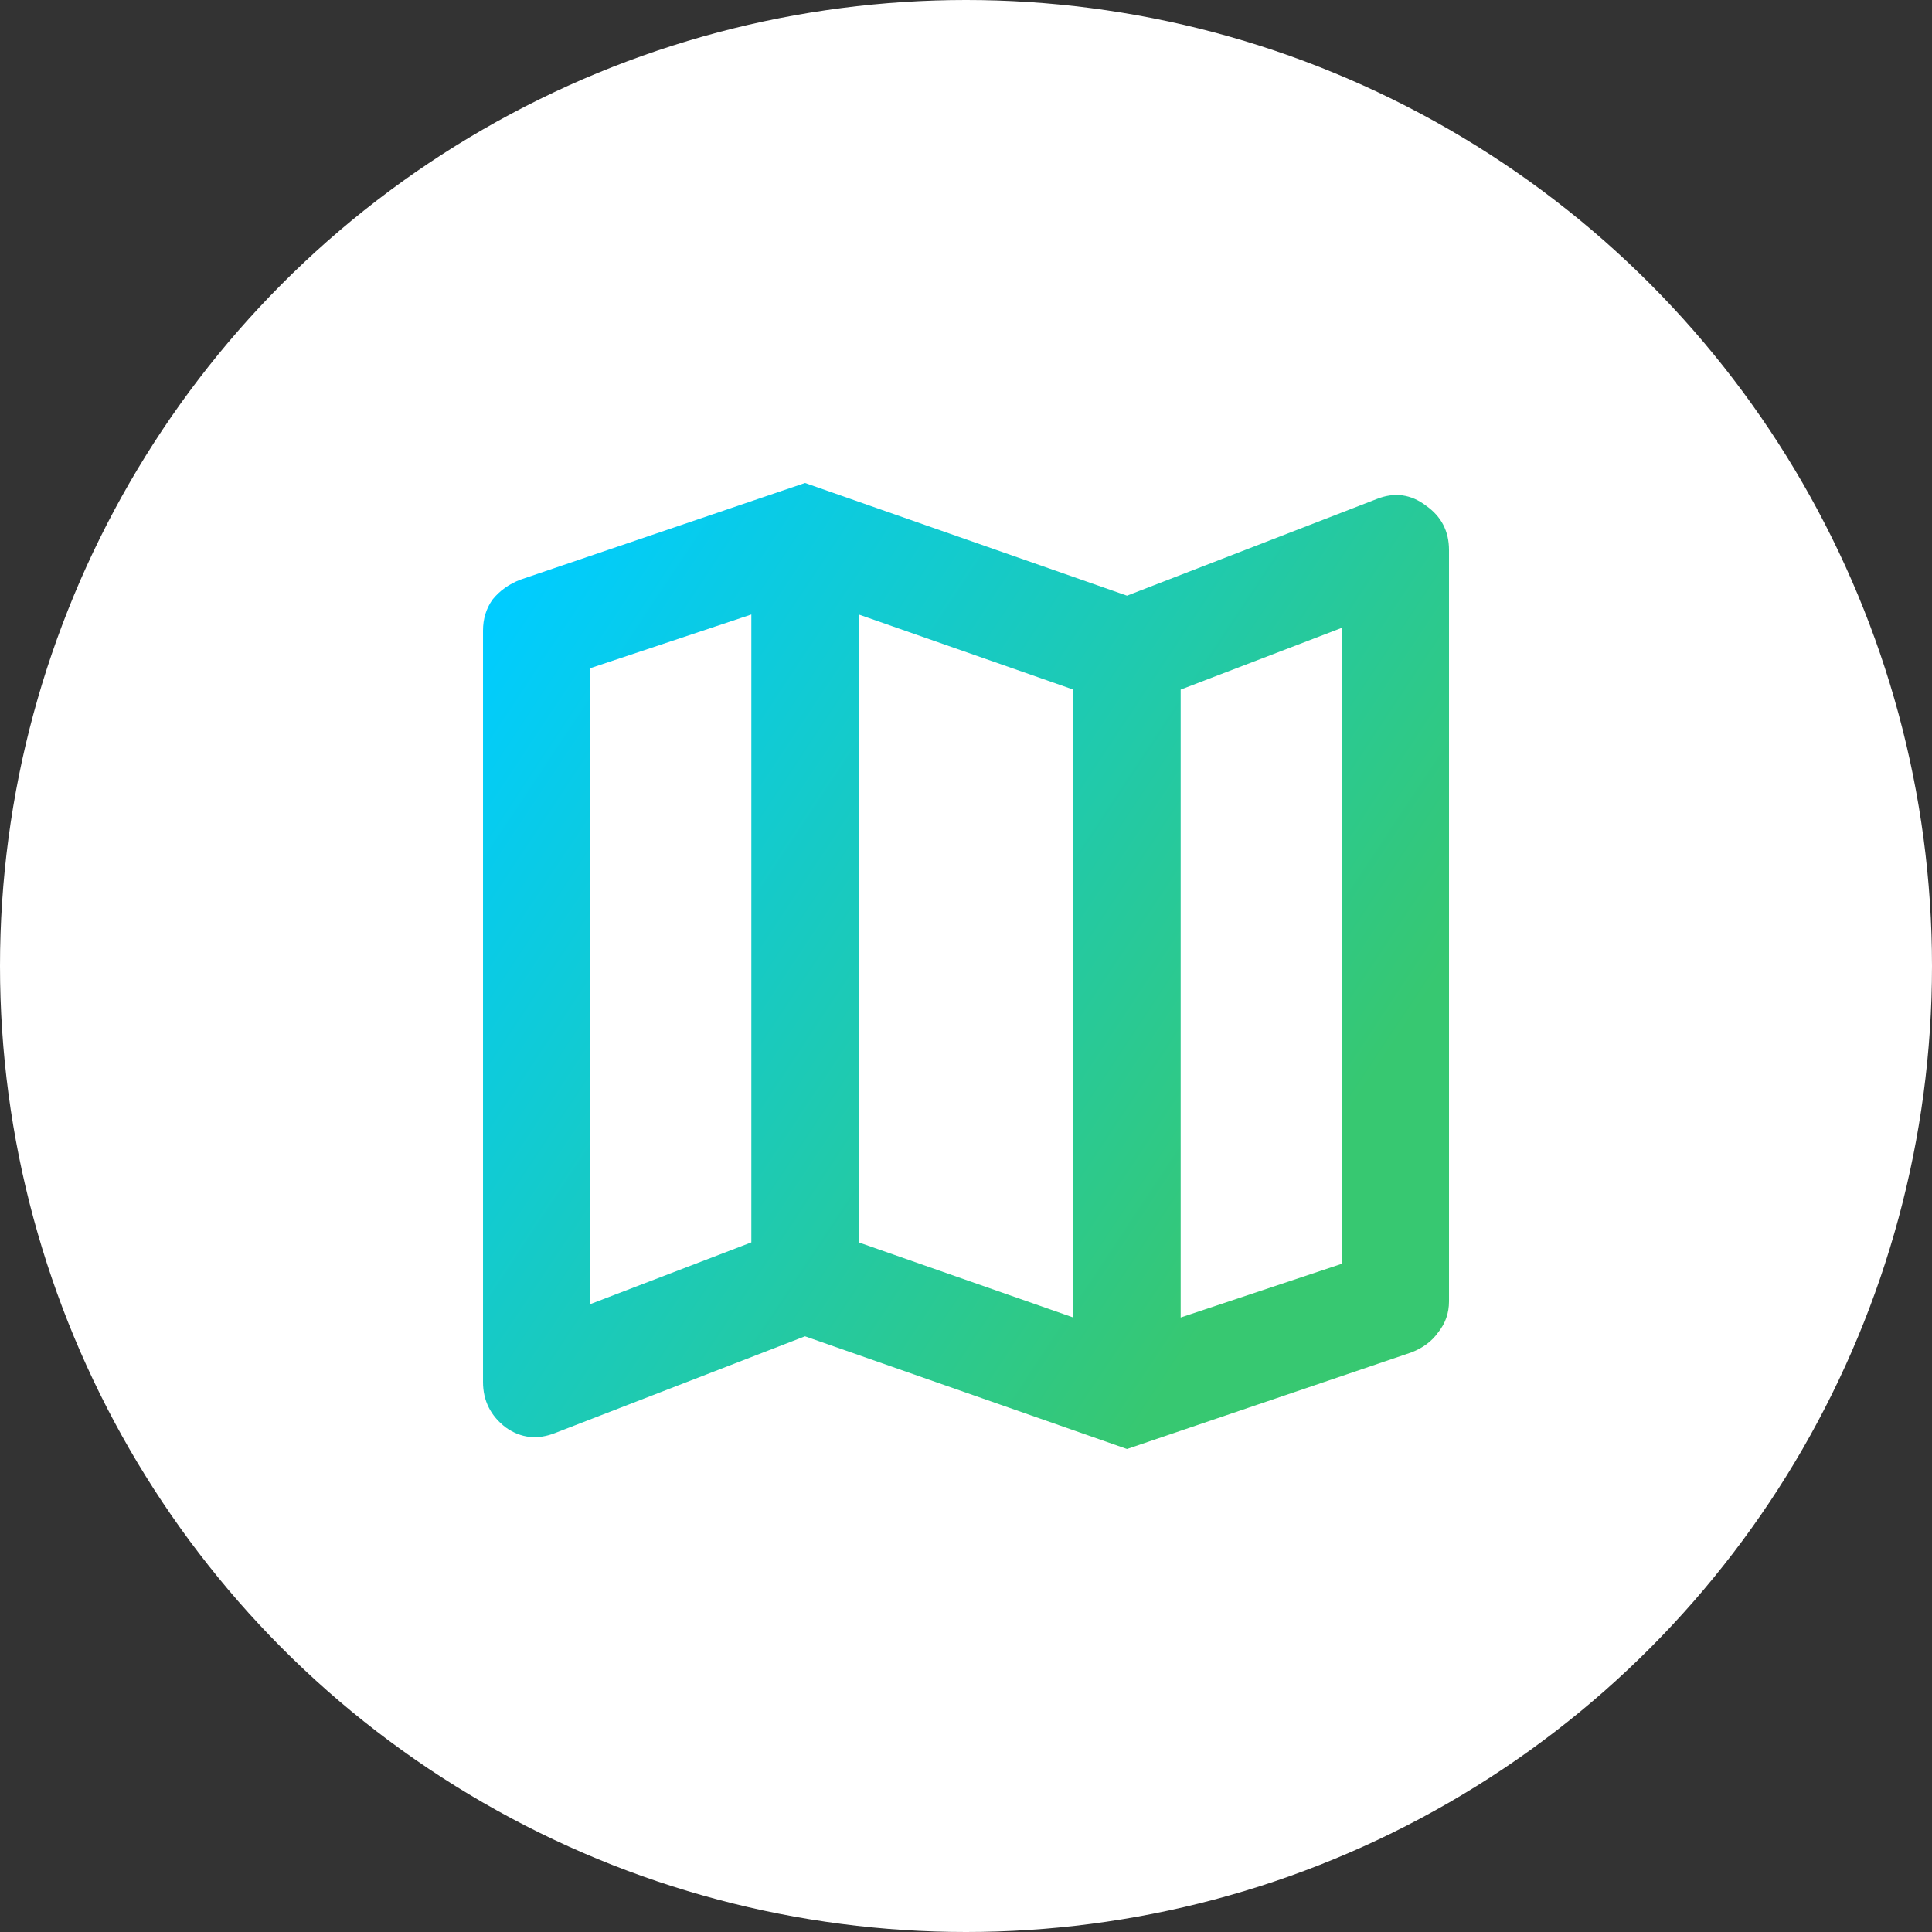 <?xml version="1.0" encoding="UTF-8" standalone="no"?>
<!-- Created with Inkscape (http://www.inkscape.org/) -->

<svg
   width="158.75mm"
   height="158.75mm"
   viewBox="0 0 158.75 158.75"
   version="1.1"
   id="svg1"
   inkscape:version="1.3 (0e150ed6c4, 2023-07-21)"
   sodipodi:docname="maps.svg"
   xmlns:inkscape="http://www.inkscape.org/namespaces/inkscape"
   xmlns:sodipodi="http://sodipodi.sourceforge.net/DTD/sodipodi-0.dtd"
   xmlns:xlink="http://www.w3.org/1999/xlink"
   xmlns="http://www.w3.org/2000/svg"
   xmlns:svg="http://www.w3.org/2000/svg">
  <rect x="0" y="0" width="158.75" height="158.75" fill="#333333" stroke="none"/>
  <sodipodi:namedview
     id="namedview1"
     pagecolor="#505050"
     bordercolor="#eeeeee"
     borderopacity="1"
     inkscape:showpageshadow="0"
     inkscape:pageopacity="0"
     inkscape:pagecheckerboard="0"
     inkscape:deskcolor="#505050"
     inkscape:document-units="mm"
     inkscape:zoom="0.80630807"
     inkscape:cx="334.8596"
     inkscape:cy="365.86512"
     inkscape:window-width="1600"
     inkscape:window-height="829"
     inkscape:window-x="-8"
     inkscape:window-y="-8"
     inkscape:window-maximized="1"
     inkscape:current-layer="layer1" />
  <defs
     id="defs1">
    <linearGradient
       id="linearGradient2"
       inkscape:collect="always">
      <stop
         style="stop-color:#00ccff;stop-opacity:1"
         offset="0"
         id="stop2" />
      <stop
         style="stop-color:#37c871;stop-opacity:1"
         offset="1"
         id="stop3" />
    </linearGradient>
    <linearGradient
       inkscape:collect="always"
       xlink:href="#linearGradient2"
       id="linearGradient5"
       x1="-78.559"
       y1="519.685"
       x2="-39.399"
       y2="545.661"
       gradientUnits="userSpaceOnUse"
       gradientTransform="matrix(1.723,0,0,1.723,149.816,-544.703)" />
  </defs>
  <g
     inkscape:label="Layer 1"
     inkscape:groupmode="layer"
     id="layer1"
     transform="translate(28.308,-303.033)">
    <circle
       style="fill:#ffffff;stroke-width:2.785"
       id="path1"
       cx="51.067"
       cy="382.408"
       r="79.375" />
    <path
       style="font-size:61.428px;line-height:0.9;font-family:'HomeUI Symbols Outlined';-inkscape-font-specification:'HomeUI Symbols Outlined';letter-spacing:0px;text-orientation:upright;fill:url(#linearGradient5);stroke-width:3.647"
       d="m 64.296,422.095 -26.458,-9.26 -20.505,7.937 q -2.205,0.882 -4.079,-0.441 -1.874,-1.433 -1.874,-3.748 v -61.736 q 0,-1.433 0.772,-2.536 0.882,-1.102 2.315,-1.654 l 23.372,-7.938 26.458,9.26 20.505,-7.937 q 2.205,-0.882 4.079,0.551 1.874,1.323 1.874,3.638 v 61.736 q 0,1.433 -0.882,2.536 -0.772,1.102 -2.205,1.654 z M 59.887,411.291 v -51.594 l -17.639,-6.174 v 51.594 z m 8.819,0 13.229,-4.41 v -52.255 l -13.229,5.071 z m -48.507,-1.102 13.229,-5.071 v -51.594 l -13.229,4.41 z m 48.507,-50.491 v 0 51.594 0 z m -35.278,-6.174 v 0 51.594 0 z"
       id="text2"
       aria-label="map" />
  </g>
</svg>
